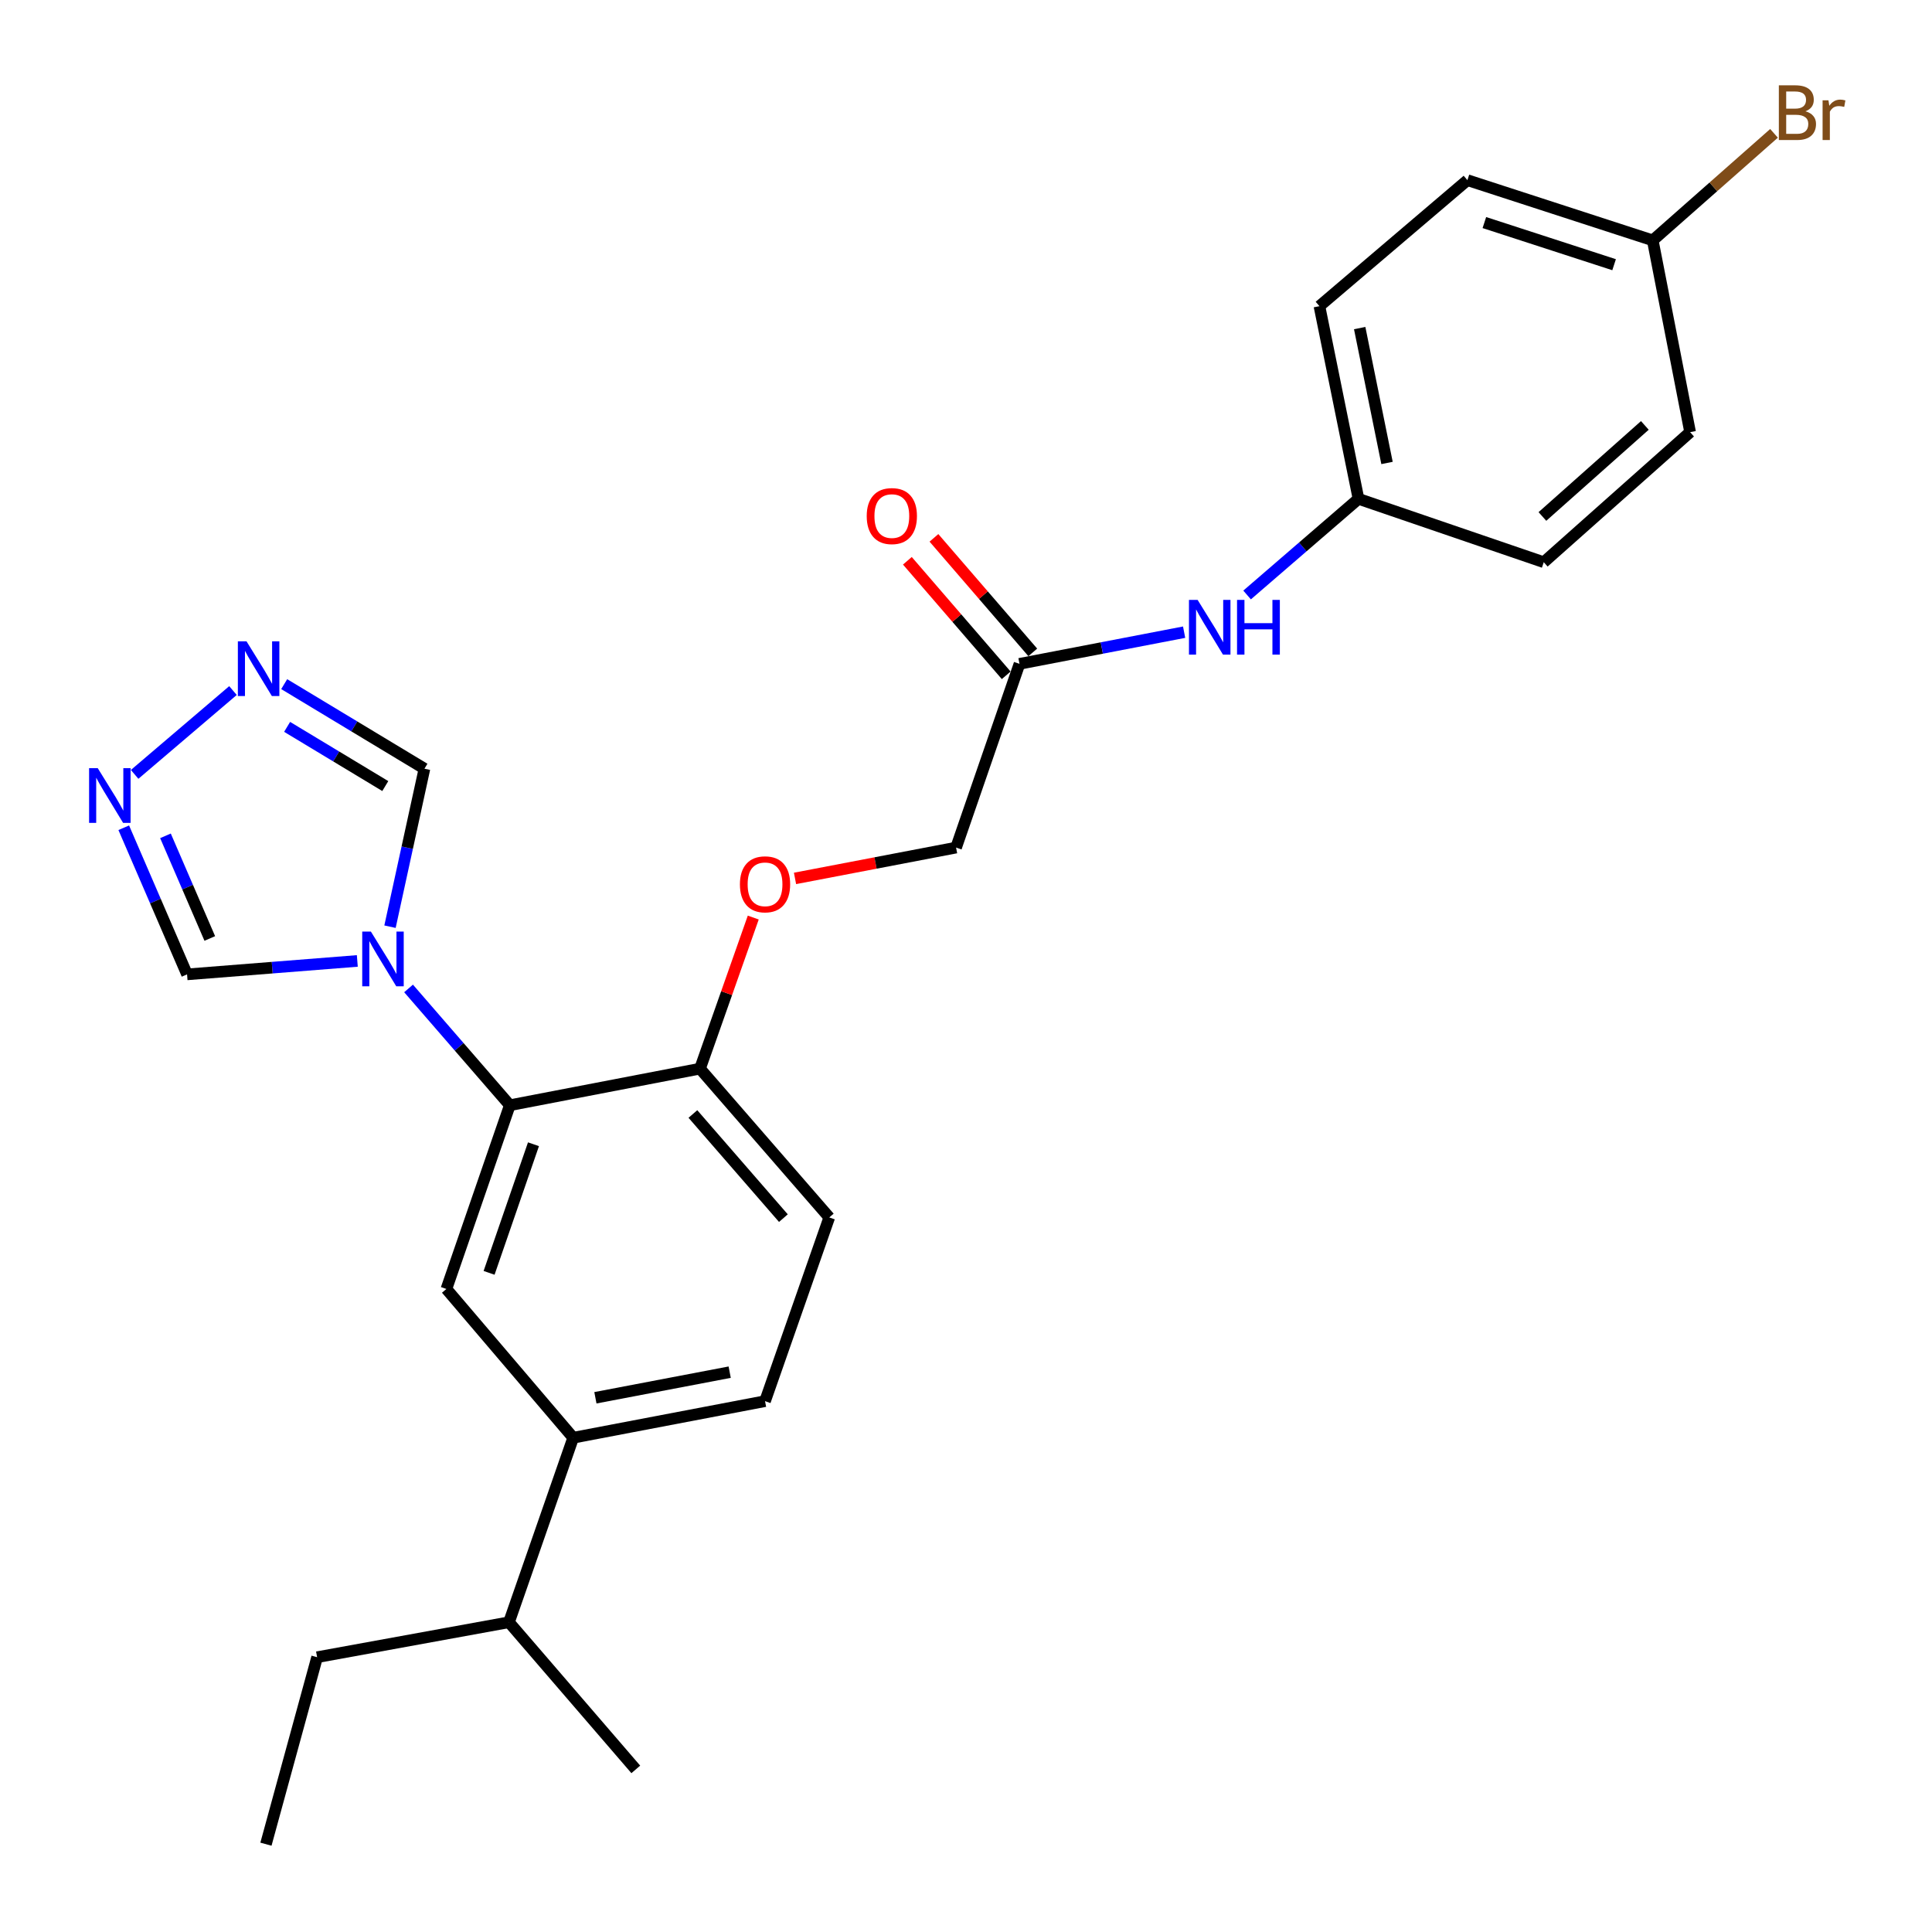 <?xml version='1.0' encoding='iso-8859-1'?>
<svg version='1.1' baseProfile='full'
              xmlns='http://www.w3.org/2000/svg'
                      xmlns:rdkit='http://www.rdkit.org/xml'
                      xmlns:xlink='http://www.w3.org/1999/xlink'
                  xml:space='preserve'
width='1000px' height='1000px' viewBox='0 0 1000 1000'>
<!-- END OF HEADER -->
<rect style='opacity:1.0;fill:#FFFFFF;stroke:none' width='1000' height='1000' x='0' y='0'> </rect>
<path class='bond-0' d='M 211.474,511.614 L 237.677,541.84' style='fill:none;fill-rule:evenodd;stroke:#0000FF;stroke-width:6px;stroke-linecap:butt;stroke-linejoin:miter;stroke-opacity:1' />
<path class='bond-0' d='M 237.677,541.84 L 263.88,572.067' style='fill:none;fill-rule:evenodd;stroke:#000000;stroke-width:6px;stroke-linecap:butt;stroke-linejoin:miter;stroke-opacity:1' />
<path class='bond-4' d='M 201.864,479.655 L 210.778,438.766' style='fill:none;fill-rule:evenodd;stroke:#0000FF;stroke-width:6px;stroke-linecap:butt;stroke-linejoin:miter;stroke-opacity:1' />
<path class='bond-4' d='M 210.778,438.766 L 219.692,397.876' style='fill:none;fill-rule:evenodd;stroke:#000000;stroke-width:6px;stroke-linecap:butt;stroke-linejoin:miter;stroke-opacity:1' />
<path class='bond-5' d='M 184.945,497.382 L 140.884,500.859' style='fill:none;fill-rule:evenodd;stroke:#0000FF;stroke-width:6px;stroke-linecap:butt;stroke-linejoin:miter;stroke-opacity:1' />
<path class='bond-5' d='M 140.884,500.859 L 96.824,504.336' style='fill:none;fill-rule:evenodd;stroke:#000000;stroke-width:6px;stroke-linecap:butt;stroke-linejoin:miter;stroke-opacity:1' />
<path class='bond-3' d='M 263.88,572.067 L 231.054,667.164' style='fill:none;fill-rule:evenodd;stroke:#000000;stroke-width:6px;stroke-linecap:butt;stroke-linejoin:miter;stroke-opacity:1' />
<path class='bond-3' d='M 276.126,592.258 L 253.148,658.826' style='fill:none;fill-rule:evenodd;stroke:#000000;stroke-width:6px;stroke-linecap:butt;stroke-linejoin:miter;stroke-opacity:1' />
<path class='bond-8' d='M 263.88,572.067 L 362.318,553.136' style='fill:none;fill-rule:evenodd;stroke:#000000;stroke-width:6px;stroke-linecap:butt;stroke-linejoin:miter;stroke-opacity:1' />
<path class='bond-1' d='M 147.103,354.107 L 183.397,375.991' style='fill:none;fill-rule:evenodd;stroke:#0000FF;stroke-width:6px;stroke-linecap:butt;stroke-linejoin:miter;stroke-opacity:1' />
<path class='bond-1' d='M 183.397,375.991 L 219.692,397.876' style='fill:none;fill-rule:evenodd;stroke:#000000;stroke-width:6px;stroke-linecap:butt;stroke-linejoin:miter;stroke-opacity:1' />
<path class='bond-1' d='M 148.612,376.227 L 174.018,391.546' style='fill:none;fill-rule:evenodd;stroke:#0000FF;stroke-width:6px;stroke-linecap:butt;stroke-linejoin:miter;stroke-opacity:1' />
<path class='bond-1' d='M 174.018,391.546 L 199.424,406.866' style='fill:none;fill-rule:evenodd;stroke:#000000;stroke-width:6px;stroke-linecap:butt;stroke-linejoin:miter;stroke-opacity:1' />
<path class='bond-26' d='M 120.588,357.431 L 69.687,400.821' style='fill:none;fill-rule:evenodd;stroke:#0000FF;stroke-width:6px;stroke-linecap:butt;stroke-linejoin:miter;stroke-opacity:1' />
<path class='bond-2' d='M 64.055,428.442 L 80.44,466.389' style='fill:none;fill-rule:evenodd;stroke:#0000FF;stroke-width:6px;stroke-linecap:butt;stroke-linejoin:miter;stroke-opacity:1' />
<path class='bond-2' d='M 80.44,466.389 L 96.824,504.336' style='fill:none;fill-rule:evenodd;stroke:#000000;stroke-width:6px;stroke-linecap:butt;stroke-linejoin:miter;stroke-opacity:1' />
<path class='bond-2' d='M 85.647,432.626 L 97.115,459.189' style='fill:none;fill-rule:evenodd;stroke:#0000FF;stroke-width:6px;stroke-linecap:butt;stroke-linejoin:miter;stroke-opacity:1' />
<path class='bond-2' d='M 97.115,459.189 L 108.584,485.752' style='fill:none;fill-rule:evenodd;stroke:#000000;stroke-width:6px;stroke-linecap:butt;stroke-linejoin:miter;stroke-opacity:1' />
<path class='bond-6' d='M 231.054,667.164 L 296.686,744.169' style='fill:none;fill-rule:evenodd;stroke:#000000;stroke-width:6px;stroke-linecap:butt;stroke-linejoin:miter;stroke-opacity:1' />
<path class='bond-16' d='M 296.686,744.169 L 263.446,839.67' style='fill:none;fill-rule:evenodd;stroke:#000000;stroke-width:6px;stroke-linecap:butt;stroke-linejoin:miter;stroke-opacity:1' />
<path class='bond-27' d='M 296.686,744.169 L 395.981,725.238' style='fill:none;fill-rule:evenodd;stroke:#000000;stroke-width:6px;stroke-linecap:butt;stroke-linejoin:miter;stroke-opacity:1' />
<path class='bond-27' d='M 308.178,723.487 L 377.685,710.235' style='fill:none;fill-rule:evenodd;stroke:#000000;stroke-width:6px;stroke-linecap:butt;stroke-linejoin:miter;stroke-opacity:1' />
<path class='bond-7' d='M 527.689,343.607 L 494.863,438.704' style='fill:none;fill-rule:evenodd;stroke:#000000;stroke-width:6px;stroke-linecap:butt;stroke-linejoin:miter;stroke-opacity:1' />
<path class='bond-9' d='M 527.689,343.607 L 570.294,335.411' style='fill:none;fill-rule:evenodd;stroke:#000000;stroke-width:6px;stroke-linecap:butt;stroke-linejoin:miter;stroke-opacity:1' />
<path class='bond-9' d='M 570.294,335.411 L 612.9,327.214' style='fill:none;fill-rule:evenodd;stroke:#0000FF;stroke-width:6px;stroke-linecap:butt;stroke-linejoin:miter;stroke-opacity:1' />
<path class='bond-12' d='M 534.564,337.674 L 508.986,308.033' style='fill:none;fill-rule:evenodd;stroke:#000000;stroke-width:6px;stroke-linecap:butt;stroke-linejoin:miter;stroke-opacity:1' />
<path class='bond-12' d='M 508.986,308.033 L 483.408,278.392' style='fill:none;fill-rule:evenodd;stroke:#FF0000;stroke-width:6px;stroke-linecap:butt;stroke-linejoin:miter;stroke-opacity:1' />
<path class='bond-12' d='M 520.813,349.54 L 495.234,319.899' style='fill:none;fill-rule:evenodd;stroke:#000000;stroke-width:6px;stroke-linecap:butt;stroke-linejoin:miter;stroke-opacity:1' />
<path class='bond-12' d='M 495.234,319.899 L 469.656,290.258' style='fill:none;fill-rule:evenodd;stroke:#FF0000;stroke-width:6px;stroke-linecap:butt;stroke-linejoin:miter;stroke-opacity:1' />
<path class='bond-10' d='M 362.318,553.136 L 376.102,514.031' style='fill:none;fill-rule:evenodd;stroke:#000000;stroke-width:6px;stroke-linecap:butt;stroke-linejoin:miter;stroke-opacity:1' />
<path class='bond-10' d='M 376.102,514.031 L 389.886,474.927' style='fill:none;fill-rule:evenodd;stroke:#FF0000;stroke-width:6px;stroke-linecap:butt;stroke-linejoin:miter;stroke-opacity:1' />
<path class='bond-13' d='M 362.318,553.136 L 429.231,630.14' style='fill:none;fill-rule:evenodd;stroke:#000000;stroke-width:6px;stroke-linecap:butt;stroke-linejoin:miter;stroke-opacity:1' />
<path class='bond-13' d='M 358.644,576.601 L 405.483,630.504' style='fill:none;fill-rule:evenodd;stroke:#000000;stroke-width:6px;stroke-linecap:butt;stroke-linejoin:miter;stroke-opacity:1' />
<path class='bond-15' d='M 645.497,307.963 L 674.324,283.08' style='fill:none;fill-rule:evenodd;stroke:#0000FF;stroke-width:6px;stroke-linecap:butt;stroke-linejoin:miter;stroke-opacity:1' />
<path class='bond-15' d='M 674.324,283.08 L 703.151,258.197' style='fill:none;fill-rule:evenodd;stroke:#000000;stroke-width:6px;stroke-linecap:butt;stroke-linejoin:miter;stroke-opacity:1' />
<path class='bond-14' d='M 411.498,454.664 L 453.18,446.684' style='fill:none;fill-rule:evenodd;stroke:#FF0000;stroke-width:6px;stroke-linecap:butt;stroke-linejoin:miter;stroke-opacity:1' />
<path class='bond-14' d='M 453.18,446.684 L 494.863,438.704' style='fill:none;fill-rule:evenodd;stroke:#000000;stroke-width:6px;stroke-linecap:butt;stroke-linejoin:miter;stroke-opacity:1' />
<path class='bond-11' d='M 395.981,725.238 L 429.231,630.14' style='fill:none;fill-rule:evenodd;stroke:#000000;stroke-width:6px;stroke-linecap:butt;stroke-linejoin:miter;stroke-opacity:1' />
<path class='bond-19' d='M 703.151,258.197 L 799.055,291.003' style='fill:none;fill-rule:evenodd;stroke:#000000;stroke-width:6px;stroke-linecap:butt;stroke-linejoin:miter;stroke-opacity:1' />
<path class='bond-20' d='M 703.151,258.197 L 682.938,158.468' style='fill:none;fill-rule:evenodd;stroke:#000000;stroke-width:6px;stroke-linecap:butt;stroke-linejoin:miter;stroke-opacity:1' />
<path class='bond-20' d='M 717.921,239.63 L 703.772,169.819' style='fill:none;fill-rule:evenodd;stroke:#000000;stroke-width:6px;stroke-linecap:butt;stroke-linejoin:miter;stroke-opacity:1' />
<path class='bond-23' d='M 263.446,839.67 L 164.141,857.763' style='fill:none;fill-rule:evenodd;stroke:#000000;stroke-width:6px;stroke-linecap:butt;stroke-linejoin:miter;stroke-opacity:1' />
<path class='bond-24' d='M 263.446,839.67 L 329.088,915.836' style='fill:none;fill-rule:evenodd;stroke:#000000;stroke-width:6px;stroke-linecap:butt;stroke-linejoin:miter;stroke-opacity:1' />
<path class='bond-17' d='M 855.454,124.411 L 759.529,93.25' style='fill:none;fill-rule:evenodd;stroke:#000000;stroke-width:6px;stroke-linecap:butt;stroke-linejoin:miter;stroke-opacity:1' />
<path class='bond-17' d='M 835.453,137.012 L 768.306,115.199' style='fill:none;fill-rule:evenodd;stroke:#000000;stroke-width:6px;stroke-linecap:butt;stroke-linejoin:miter;stroke-opacity:1' />
<path class='bond-18' d='M 855.454,124.411 L 886.843,96.714' style='fill:none;fill-rule:evenodd;stroke:#000000;stroke-width:6px;stroke-linecap:butt;stroke-linejoin:miter;stroke-opacity:1' />
<path class='bond-18' d='M 886.843,96.714 L 918.232,69.017' style='fill:none;fill-rule:evenodd;stroke:#7F4C19;stroke-width:6px;stroke-linecap:butt;stroke-linejoin:miter;stroke-opacity:1' />
<path class='bond-28' d='M 855.454,124.411 L 874.798,223.676' style='fill:none;fill-rule:evenodd;stroke:#000000;stroke-width:6px;stroke-linecap:butt;stroke-linejoin:miter;stroke-opacity:1' />
<path class='bond-21' d='M 799.055,291.003 L 874.798,223.676' style='fill:none;fill-rule:evenodd;stroke:#000000;stroke-width:6px;stroke-linecap:butt;stroke-linejoin:miter;stroke-opacity:1' />
<path class='bond-21' d='M 798.349,267.328 L 851.37,220.199' style='fill:none;fill-rule:evenodd;stroke:#000000;stroke-width:6px;stroke-linecap:butt;stroke-linejoin:miter;stroke-opacity:1' />
<path class='bond-22' d='M 682.938,158.468 L 759.529,93.25' style='fill:none;fill-rule:evenodd;stroke:#000000;stroke-width:6px;stroke-linecap:butt;stroke-linejoin:miter;stroke-opacity:1' />
<path class='bond-25' d='M 164.141,857.763 L 137.652,954.545' style='fill:none;fill-rule:evenodd;stroke:#000000;stroke-width:6px;stroke-linecap:butt;stroke-linejoin:miter;stroke-opacity:1' />
<path  class='atom-0' d='M 191.968 482.174
L 201.248 497.174
Q 202.168 498.654, 203.648 501.334
Q 205.128 504.014, 205.208 504.174
L 205.208 482.174
L 208.968 482.174
L 208.968 510.494
L 205.088 510.494
L 195.128 494.094
Q 193.968 492.174, 192.728 489.974
Q 191.528 487.774, 191.168 487.094
L 191.168 510.494
L 187.488 510.494
L 187.488 482.174
L 191.968 482.174
' fill='#0000FF'/>
<path  class='atom-2' d='M 127.598 331.96
L 136.878 346.96
Q 137.798 348.44, 139.278 351.12
Q 140.758 353.8, 140.838 353.96
L 140.838 331.96
L 144.598 331.96
L 144.598 360.28
L 140.718 360.28
L 130.758 343.88
Q 129.598 341.96, 128.358 339.76
Q 127.158 337.56, 126.798 336.88
L 126.798 360.28
L 123.118 360.28
L 123.118 331.96
L 127.598 331.96
' fill='#0000FF'/>
<path  class='atom-3' d='M 50.593 397.601
L 59.873 412.601
Q 60.793 414.081, 62.273 416.761
Q 63.753 419.441, 63.833 419.601
L 63.833 397.601
L 67.593 397.601
L 67.593 425.921
L 63.713 425.921
L 53.753 409.521
Q 52.593 407.601, 51.353 405.401
Q 50.153 403.201, 49.793 402.521
L 49.793 425.921
L 46.113 425.921
L 46.113 397.601
L 50.593 397.601
' fill='#0000FF'/>
<path  class='atom-10' d='M 619.886 310.506
L 629.166 325.506
Q 630.086 326.986, 631.566 329.666
Q 633.046 332.346, 633.126 332.506
L 633.126 310.506
L 636.886 310.506
L 636.886 338.826
L 633.006 338.826
L 623.046 322.426
Q 621.886 320.506, 620.646 318.306
Q 619.446 316.106, 619.086 315.426
L 619.086 338.826
L 615.406 338.826
L 615.406 310.506
L 619.886 310.506
' fill='#0000FF'/>
<path  class='atom-10' d='M 640.286 310.506
L 644.126 310.506
L 644.126 322.546
L 658.606 322.546
L 658.606 310.506
L 662.446 310.506
L 662.446 338.826
L 658.606 338.826
L 658.606 325.746
L 644.126 325.746
L 644.126 338.826
L 640.286 338.826
L 640.286 310.506
' fill='#0000FF'/>
<path  class='atom-11' d='M 382.981 457.715
Q 382.981 450.915, 386.341 447.115
Q 389.701 443.315, 395.981 443.315
Q 402.261 443.315, 405.621 447.115
Q 408.981 450.915, 408.981 457.715
Q 408.981 464.595, 405.581 468.515
Q 402.181 472.395, 395.981 472.395
Q 389.741 472.395, 386.341 468.515
Q 382.981 464.635, 382.981 457.715
M 395.981 469.195
Q 400.301 469.195, 402.621 466.315
Q 404.981 463.395, 404.981 457.715
Q 404.981 452.155, 402.621 449.355
Q 400.301 446.515, 395.981 446.515
Q 391.661 446.515, 389.301 449.315
Q 386.981 452.115, 386.981 457.715
Q 386.981 463.435, 389.301 466.315
Q 391.661 469.195, 395.981 469.195
' fill='#FF0000'/>
<path  class='atom-13' d='M 448.613 267.117
Q 448.613 260.317, 451.973 256.517
Q 455.333 252.717, 461.613 252.717
Q 467.893 252.717, 471.253 256.517
Q 474.613 260.317, 474.613 267.117
Q 474.613 273.997, 471.213 277.917
Q 467.813 281.797, 461.613 281.797
Q 455.373 281.797, 451.973 277.917
Q 448.613 274.037, 448.613 267.117
M 461.613 278.597
Q 465.933 278.597, 468.253 275.717
Q 470.613 272.797, 470.613 267.117
Q 470.613 261.557, 468.253 258.757
Q 465.933 255.917, 461.613 255.917
Q 457.293 255.917, 454.933 258.717
Q 452.613 261.517, 452.613 267.117
Q 452.613 272.837, 454.933 275.717
Q 457.293 278.597, 461.613 278.597
' fill='#FF0000'/>
<path  class='atom-19' d='M 934.489 57.605
Q 937.209 58.365, 938.569 60.045
Q 939.969 61.685, 939.969 64.125
Q 939.969 68.045, 937.449 70.285
Q 934.969 72.485, 930.249 72.485
L 920.729 72.485
L 920.729 44.165
L 929.089 44.165
Q 933.929 44.165, 936.369 46.125
Q 938.809 48.085, 938.809 51.685
Q 938.809 55.965, 934.489 57.605
M 924.529 47.365
L 924.529 56.245
L 929.089 56.245
Q 931.889 56.245, 933.329 55.125
Q 934.809 53.965, 934.809 51.685
Q 934.809 47.365, 929.089 47.365
L 924.529 47.365
M 930.249 69.285
Q 933.009 69.285, 934.489 67.965
Q 935.969 66.645, 935.969 64.125
Q 935.969 61.805, 934.329 60.645
Q 932.729 59.445, 929.649 59.445
L 924.529 59.445
L 924.529 69.285
L 930.249 69.285
' fill='#7F4C19'/>
<path  class='atom-19' d='M 946.409 51.925
L 946.849 54.765
Q 949.009 51.565, 952.529 51.565
Q 953.649 51.565, 955.169 51.965
L 954.569 55.325
Q 952.849 54.925, 951.889 54.925
Q 950.209 54.925, 949.089 55.605
Q 948.009 56.245, 947.129 57.805
L 947.129 72.485
L 943.369 72.485
L 943.369 51.925
L 946.409 51.925
' fill='#7F4C19'/>
</svg>
